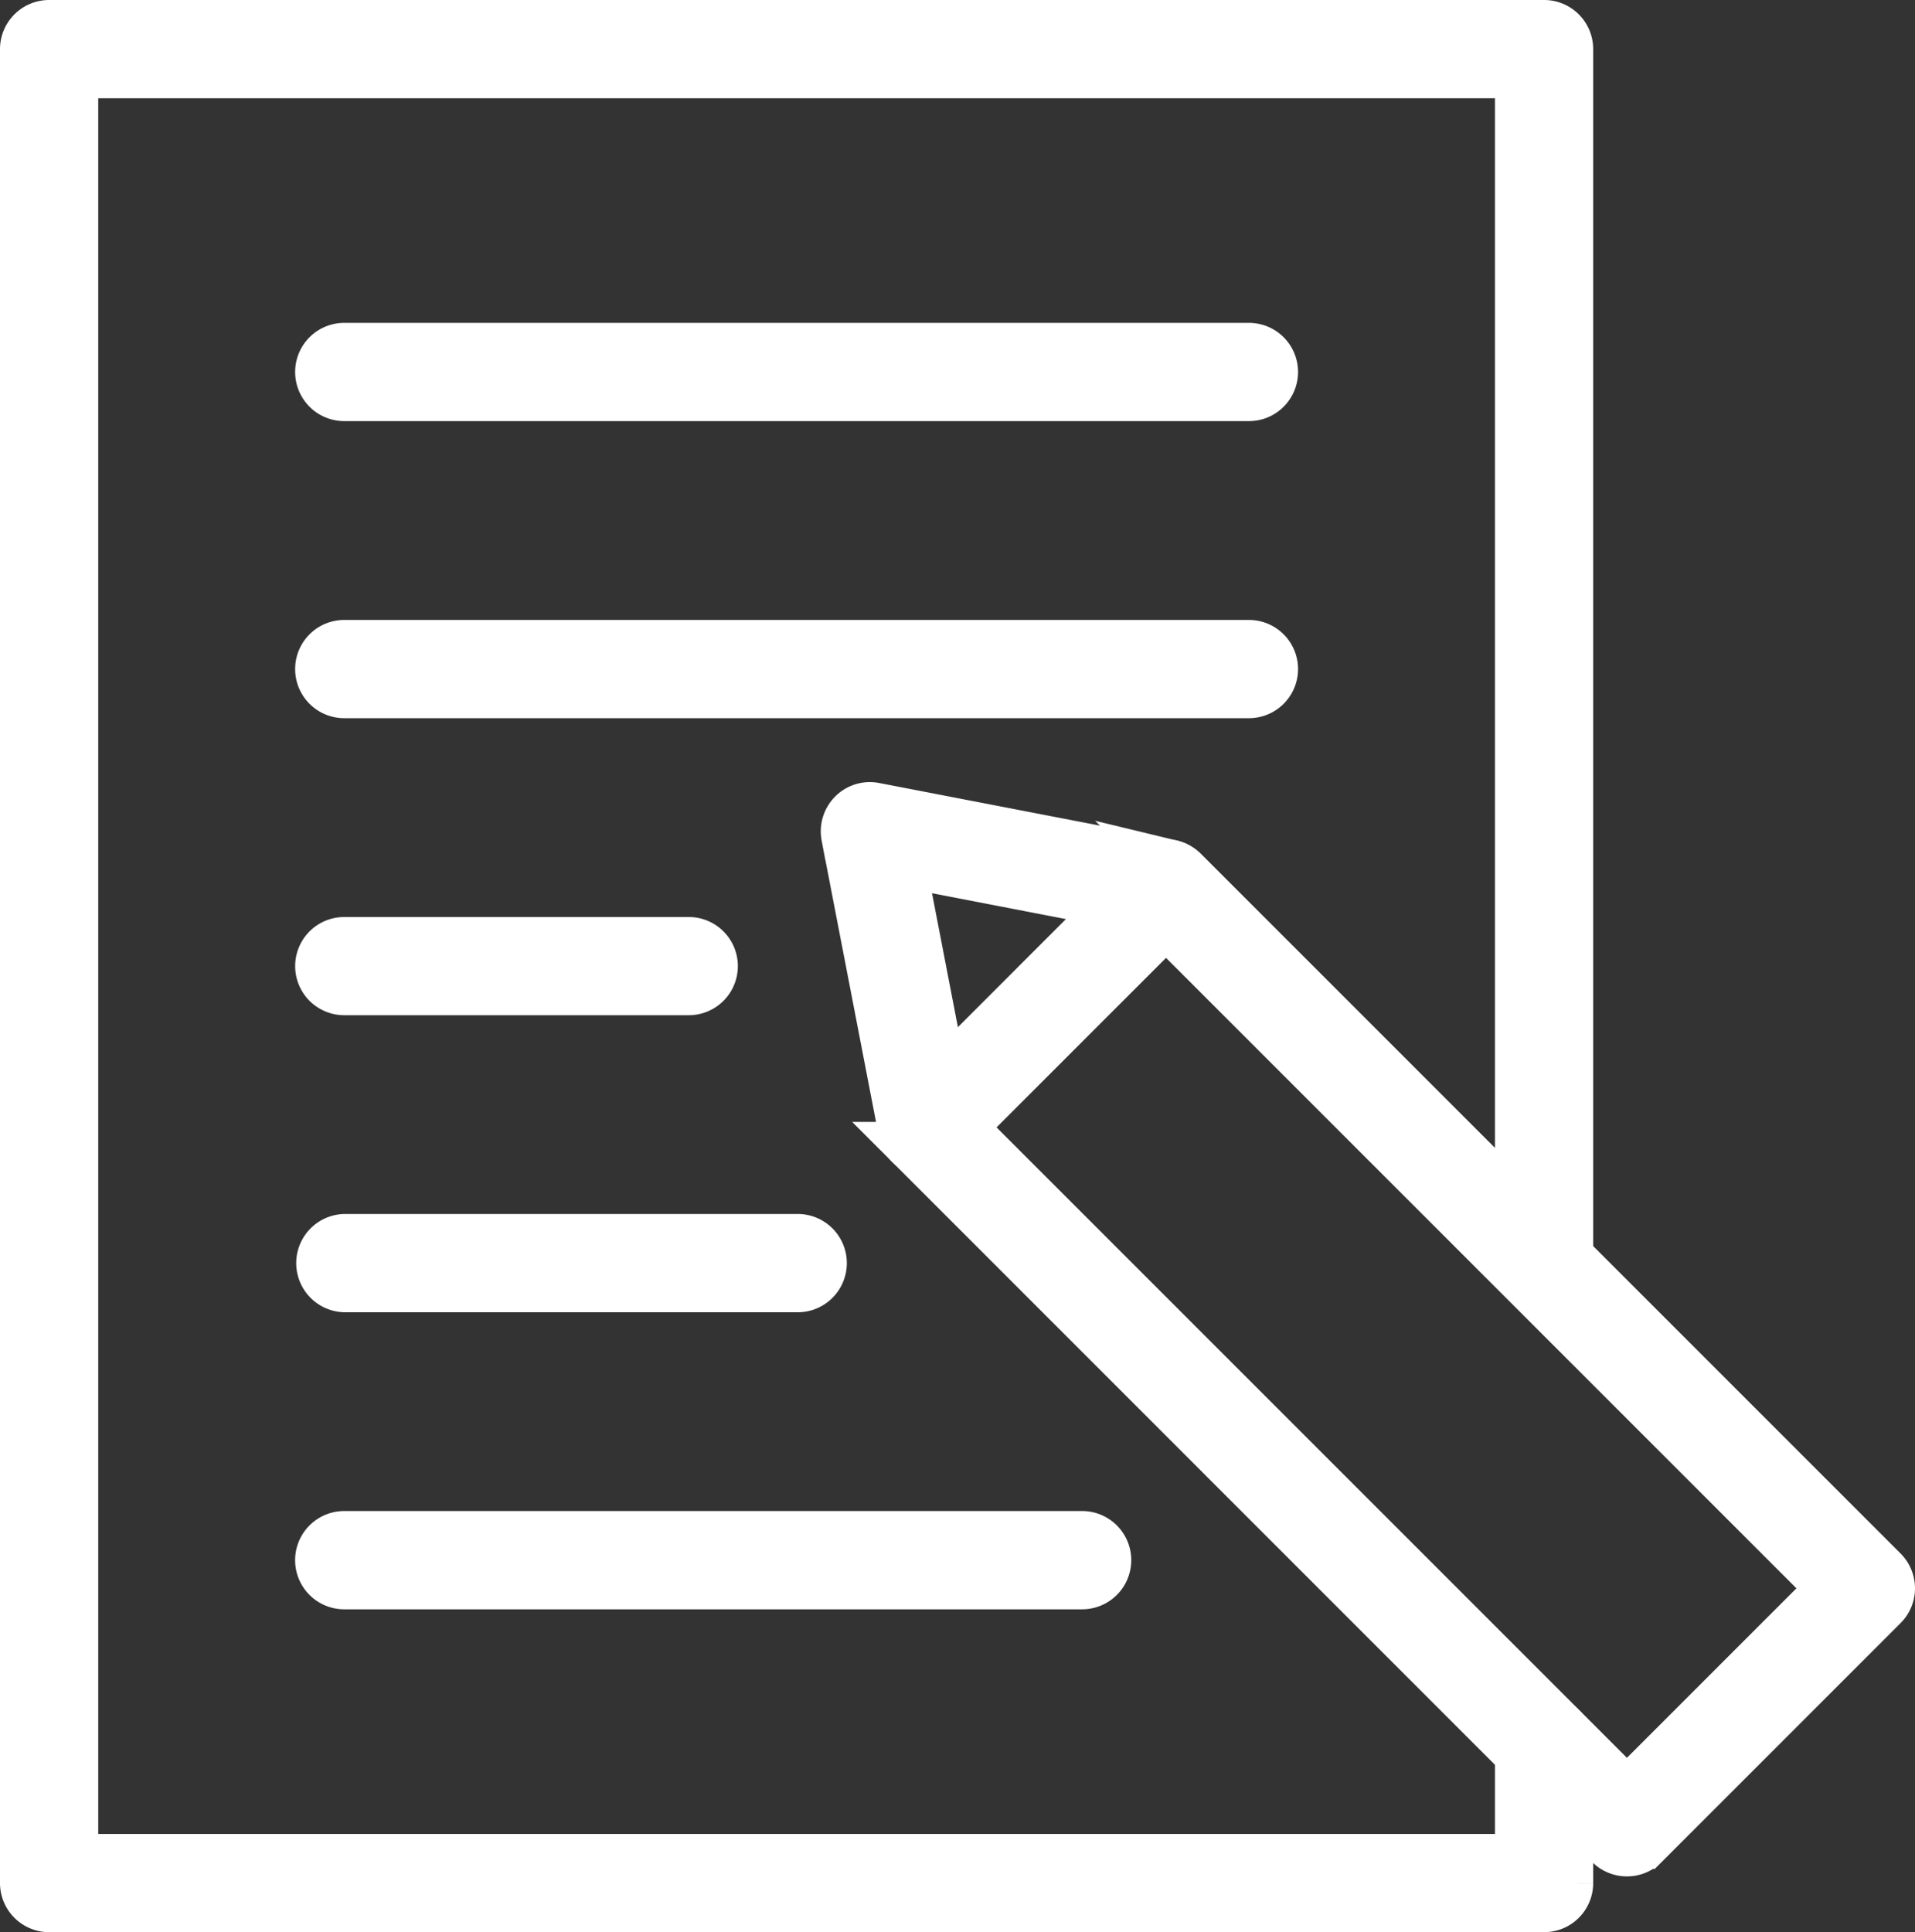 <svg xmlns="http://www.w3.org/2000/svg" width="40.685" height="41.047" viewBox="0 0 40.685 41.047">
  <rect x="0" y="0" width="40.685" height="41.047" fill="#333333" stroke="none"/>
  <g id="ico-quick3" transform="translate(-2393.424 -2856.496)">
    <path id="패스_302" data-name="패스 302" d="M2426.229,2897.043h-31.761a.544.544,0,0,1-.544-.543v-38.961a.544.544,0,0,1,.544-.543h31.761a.543.543,0,0,1,.543.543v25.791a.543.543,0,0,1-1.087,0v-25.247h-30.674v37.873h30.674v-2.4a.543.543,0,0,1,1.087,0v2.945A.543.543,0,0,1,2426.229,2897.043Z" fill="#fff" stroke="#fff" stroke-miterlimit="10" stroke-width="1"/>
    <g id="그룹_3" data-name="그룹 3">
      <path id="패스_303" data-name="패스 303" d="M2427.989,2895.858a.546.546,0,0,1-.385-.159l-14.868-14.869a.542.542,0,0,1,0-.767l5.077-5.078a.544.544,0,0,1,.769,0l14.868,14.868a.546.546,0,0,1,.159.385.541.541,0,0,1-.159.384l-5.077,5.077A.54.54,0,0,1,2427.989,2895.858Zm-14.1-15.412,14.1,14.1,4.308-4.308-14.1-14.1Z" fill="#fff" stroke="#fff" stroke-miterlimit="10" stroke-width="1"/>
      <path id="패스_304" data-name="패스 304" d="M2413.12,2880.99a.544.544,0,0,1-.533-.441l-1.216-6.291a.546.546,0,0,1,.151-.488.539.539,0,0,1,.486-.149l6.293,1.215a.544.544,0,0,1-.207,1.067l-5.5-1.063,1.063,5.5a.541.541,0,0,1-.43.635A.529.529,0,0,1,2413.12,2880.99Z" fill="#fff" stroke="#fff" stroke-miterlimit="10" stroke-width="1"/>
    </g>
    <g id="그룹_4" data-name="그룹 4">
      <path id="패스_305" data-name="패스 305" d="M2419.958,2864.942h-19.22a.543.543,0,0,1,0-1.087h19.22a.543.543,0,1,1,0,1.087Z" fill="#fff" stroke="#fff" stroke-miterlimit="10" stroke-width="1"/>
      <path id="패스_306" data-name="패스 306" d="M2419.958,2871.253h-19.22a.543.543,0,0,1,0-1.087h19.22a.543.543,0,1,1,0,1.087Z" fill="#fff" stroke="#fff" stroke-miterlimit="10" stroke-width="1"/>
      <path id="패스_307" data-name="패스 307" d="M2408.057,2877.563h-7.319a.543.543,0,0,1,0-1.086h7.319a.543.543,0,1,1,0,1.086Z" fill="#fff" stroke="#fff" stroke-miterlimit="10" stroke-width="1"/>
      <path id="패스_308" data-name="패스 308" d="M2410.348,2883.873h-9.61a.544.544,0,0,1,0-1.087h9.61a.544.544,0,1,1,0,1.087Z" fill="#fff" stroke="#fff" stroke-miterlimit="10" stroke-width="1"/>
      <path id="패스_309" data-name="패스 309" d="M2416.414,2890.184h-15.676a.544.544,0,0,1,0-1.088h15.676a.544.544,0,0,1,0,1.088Z" fill="#fff" stroke="#fff" stroke-miterlimit="10" stroke-width="1"/>
    </g>
  </g>
</svg>
